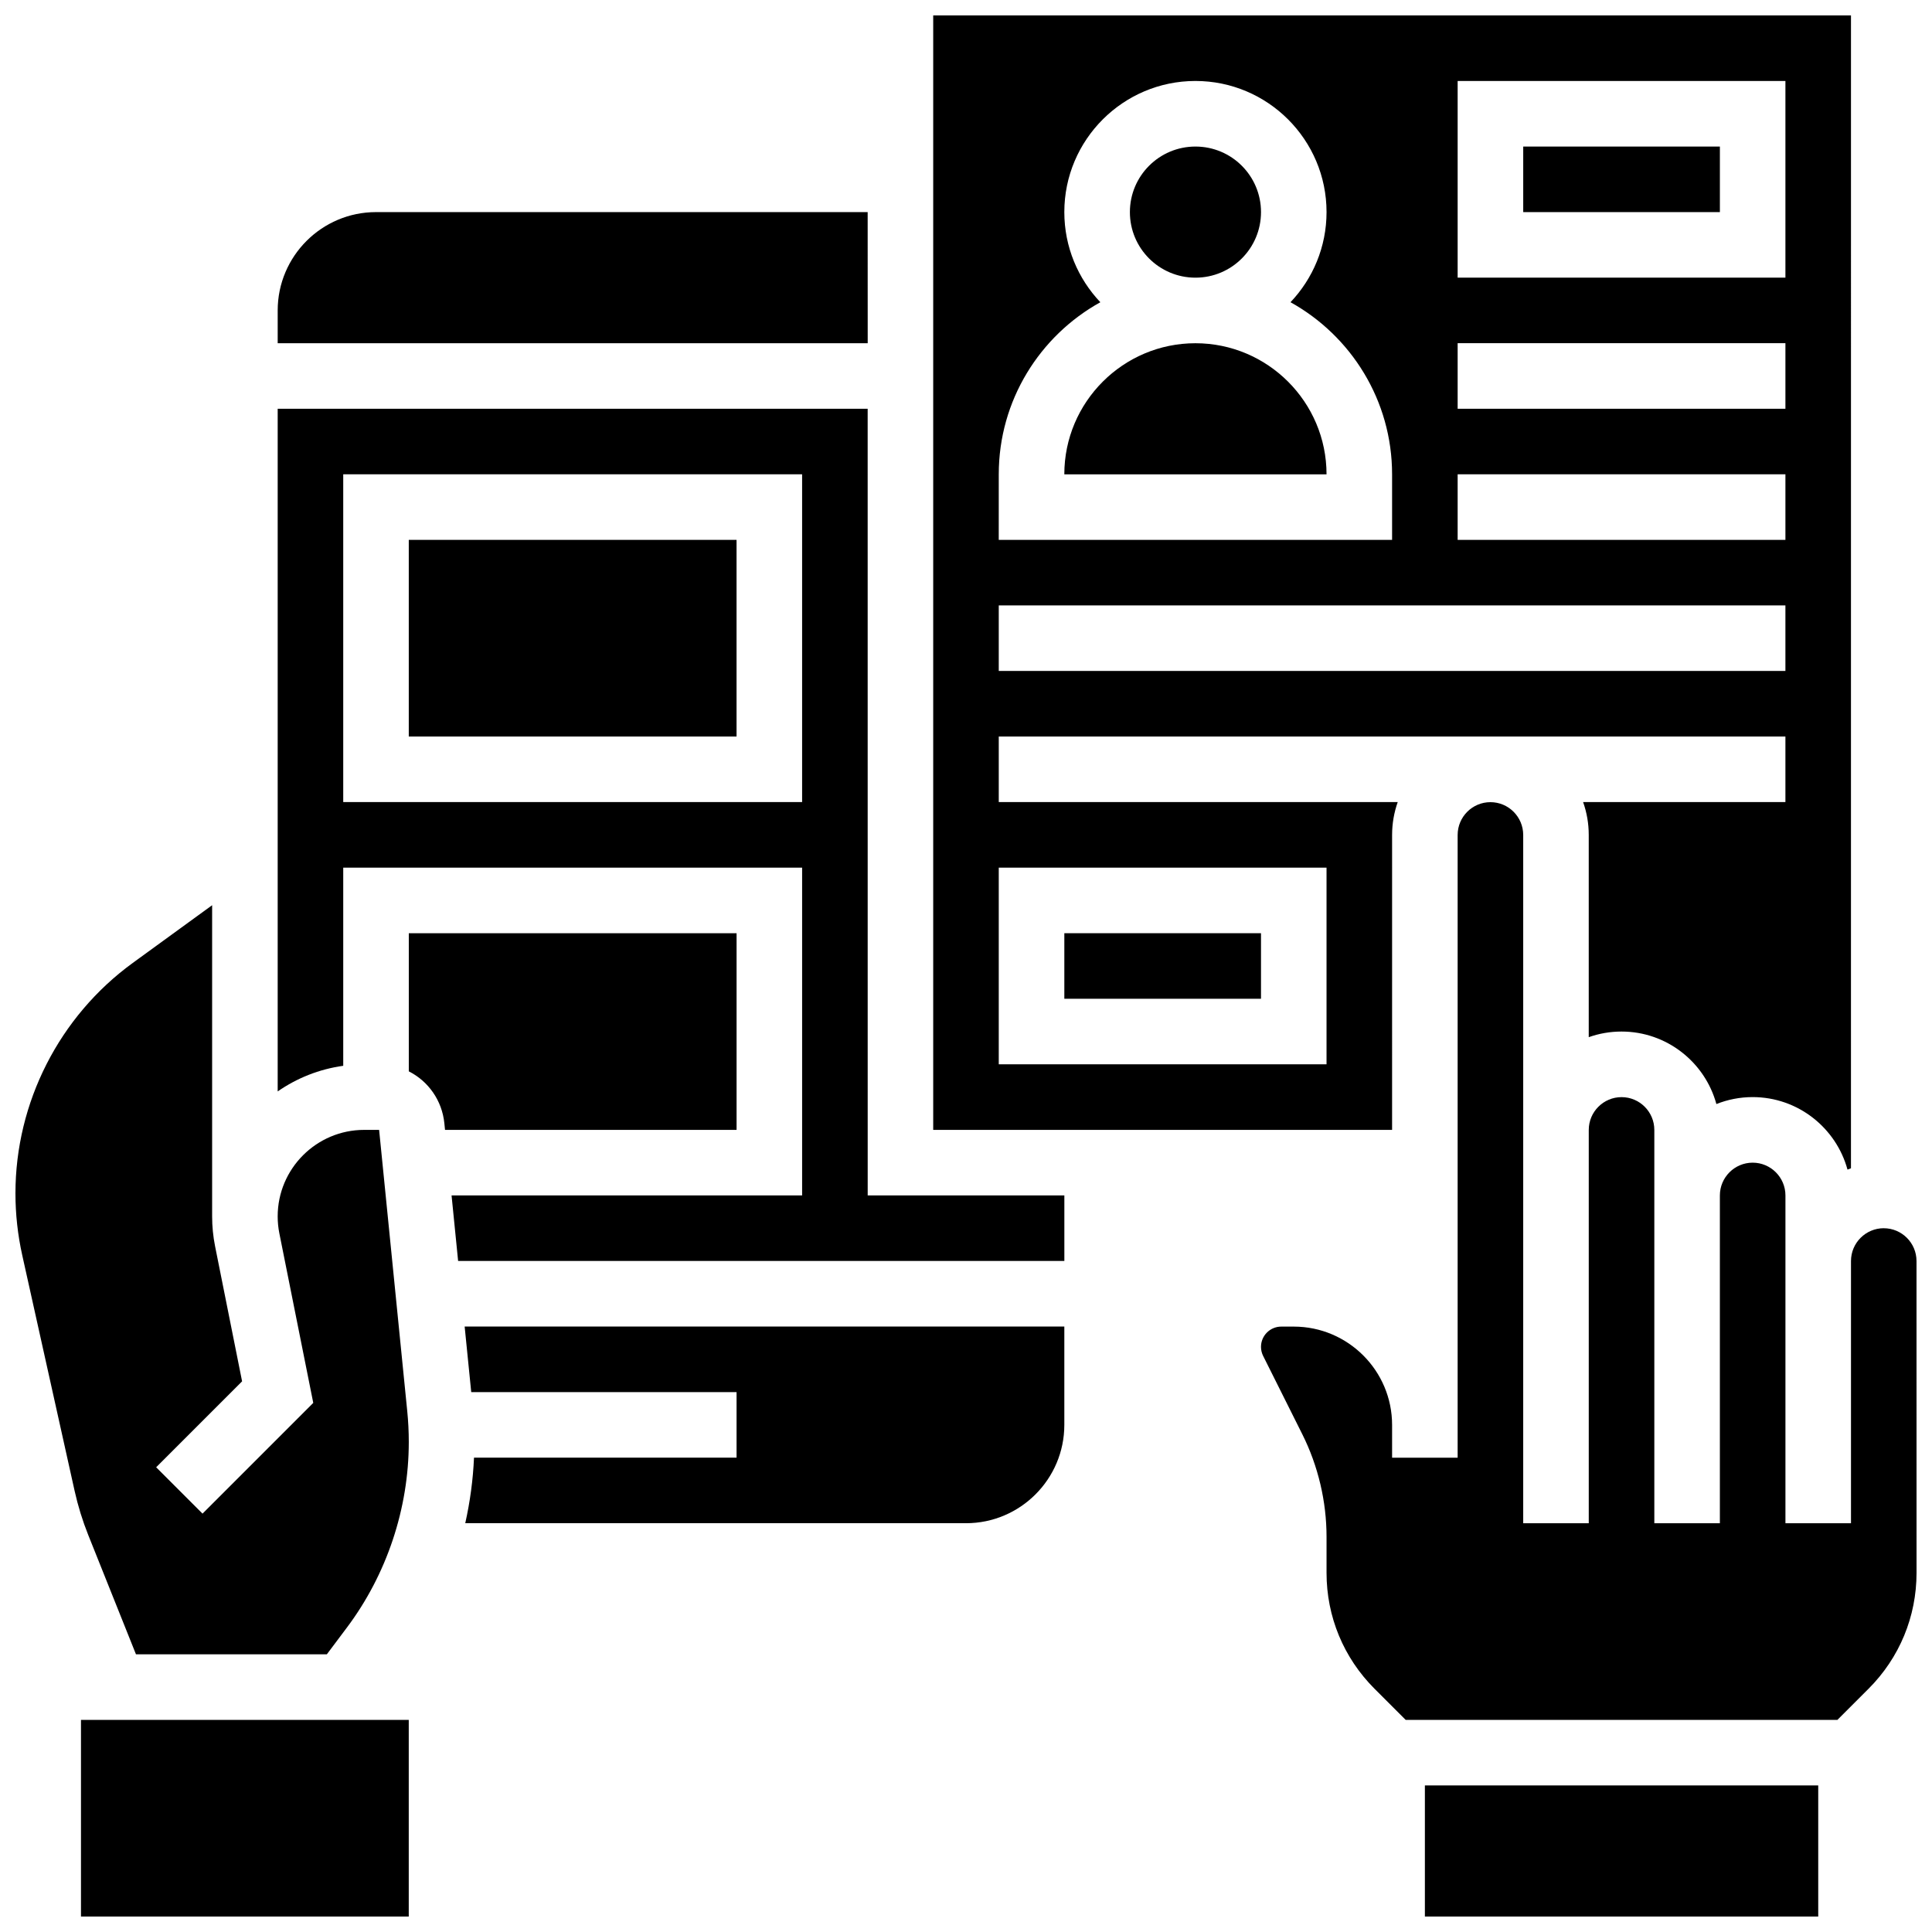 <?xml version="1.0" encoding="UTF-8"?>
<!-- Uploaded to: SVG Find, www.svgfind.com, Generator: SVG Find Mixer Tools -->
<svg width="800px" height="800px" version="1.1" viewBox="144 144 512 512" xmlns="http://www.w3.org/2000/svg">
 <defs>
  <clipPath id="e">
   <path d="m391 148.09h244v305.91h-244z"/>
  </clipPath>
  <clipPath id="d">
   <path d="m165 599h88v52.902h-88z"/>
  </clipPath>
  <clipPath id="c">
   <path d="m521 617h105v34.902h-105z"/>
  </clipPath>
  <clipPath id="b">
   <path d="m478 356h173.9v244h-173.9z"/>
  </clipPath>
  <clipPath id="a">
   <path d="m148.09 383h104.91v200h-104.91z"/>
  </clipPath>
 </defs>
 <g clip-path="url(#e)">
  <path d="m512.92 365.25c0-3.047 0.531-5.969 1.492-8.688h-105.73v-17.371h208.47v17.371h-53.613c0.965 2.719 1.492 5.641 1.492 8.688v53.613c2.719-0.965 5.641-1.492 8.688-1.492 12 0 22.125 8.156 25.141 19.215 2.977-1.184 6.215-1.844 9.605-1.844 12 0 22.125 8.156 25.141 19.215 0.305-0.121 0.609-0.238 0.918-0.348l0.004-305.52h-243.22v295.34h121.61zm17.371-199.79h86.863v52.117h-86.863zm0 69.492h86.863v17.371h-86.863zm0 34.746h86.863v17.371h-86.863zm-121.61 0c0-19.605 10.883-36.707 26.922-45.602-5.91-6.234-9.547-14.641-9.547-23.891 0-19.16 15.586-34.746 34.746-34.746 19.16 0 34.746 15.586 34.746 34.746 0 9.246-3.637 17.656-9.551 23.887 16.039 8.898 26.922 26 26.922 45.605v17.371h-104.24zm0 34.746h208.47v17.371h-208.47zm86.863 121.61h-86.863v-52.117h86.863z"/>
 </g>
 <path d="m426.06 391.31h52.117v17.371h-52.117z"/>
 <g clip-path="url(#d)">
  <path d="m165.46 599.79h86.863v52.117h-86.863z"/>
 </g>
 <path d="m373.94 200.21h-130.29c-14.371 0-26.059 11.691-26.059 26.059v8.688h156.36z"/>
 <path d="m547.67 182.84h52.117v17.371h-52.117z"/>
 <path d="m478.18 200.21c0 9.598-7.777 17.375-17.371 17.375-9.598 0-17.375-7.777-17.375-17.375 0-9.594 7.777-17.371 17.375-17.371 9.594 0 17.371 7.777 17.371 17.371"/>
 <path d="m460.8 234.96c-19.16 0-34.746 15.586-34.746 34.746h69.492c-0.004-19.16-15.59-34.746-34.746-34.746z"/>
 <path d="m339.2 391.31h-86.863v36.609c5.137 2.594 8.816 7.672 9.426 13.781l0.172 1.727h77.266z"/>
 <path d="m373.94 252.33h-156.35v180.91c5.07-3.523 10.984-5.906 17.371-6.793v-52.516h121.61v86.863h-92.902l1.738 17.371 160.66 0.004v-17.371h-52.117zm-17.371 104.23h-121.61v-86.863h121.61z"/>
 <g clip-path="url(#c)">
  <path d="m521.61 617.16h104.24v34.746h-104.24z"/>
 </g>
 <g clip-path="url(#b)">
  <path d="m643.22 469.49c-4.789 0-8.688 3.898-8.688 8.688v69.492h-17.371v-86.863c0-4.789-3.898-8.688-8.688-8.688-4.789 0-8.688 3.898-8.688 8.688v86.863h-17.371v-104.23c0-4.789-3.898-8.688-8.688-8.688-4.789 0-8.688 3.898-8.688 8.688v104.24h-17.371v-182.41c0-4.789-3.898-8.688-8.688-8.688-4.789 0-8.688 3.898-8.688 8.688v165.04h-17.371v-8.688c0-14.367-11.691-26.059-26.059-26.059h-3.316c-2.961 0-5.367 2.41-5.367 5.367 0 0.828 0.195 1.66 0.566 2.398l10.387 20.773c4.199 8.398 6.418 17.801 6.418 27.191v9.539c0 11.602 4.519 22.508 12.723 30.711l8.25 8.25h114.41l8.25-8.25c8.203-8.203 12.723-19.109 12.723-30.711l-0.008-82.648c0-4.789-3.894-8.688-8.684-8.688z"/>
 </g>
 <path d="m252.33 287.07h86.863v52.117h-86.863z"/>
 <path d="m268.88 512.92h70.316v17.371h-69.582c-0.25 5.852-1.043 11.668-2.316 17.371l132.7 0.004c14.371 0 26.059-11.691 26.059-26.059v-26.059l-158.92-0.004z"/>
 <g clip-path="url(#a)">
  <path d="m244.47 443.43h-3.957c-12.641 0-22.926 10.285-22.926 22.93 0 1.508 0.148 3.019 0.445 4.496l8.984 44.922-29.348 29.348-12.285-12.285 22.773-22.773-7.16-35.805c-0.52-2.598-0.781-5.258-0.781-7.902v-82.469l-21.02 15.285c-19.477 14.164-31.102 36.992-31.102 61.07 0 5.5 0.605 11.012 1.797 16.379l13.887 62.488c0.883 3.965 2.094 7.891 3.602 11.664l12.656 31.637h50.578l5.32-7.094c10.574-14.098 16.398-31.566 16.398-49.191 0-2.715-0.137-5.461-0.406-8.156z"/>
 </g>
</svg>